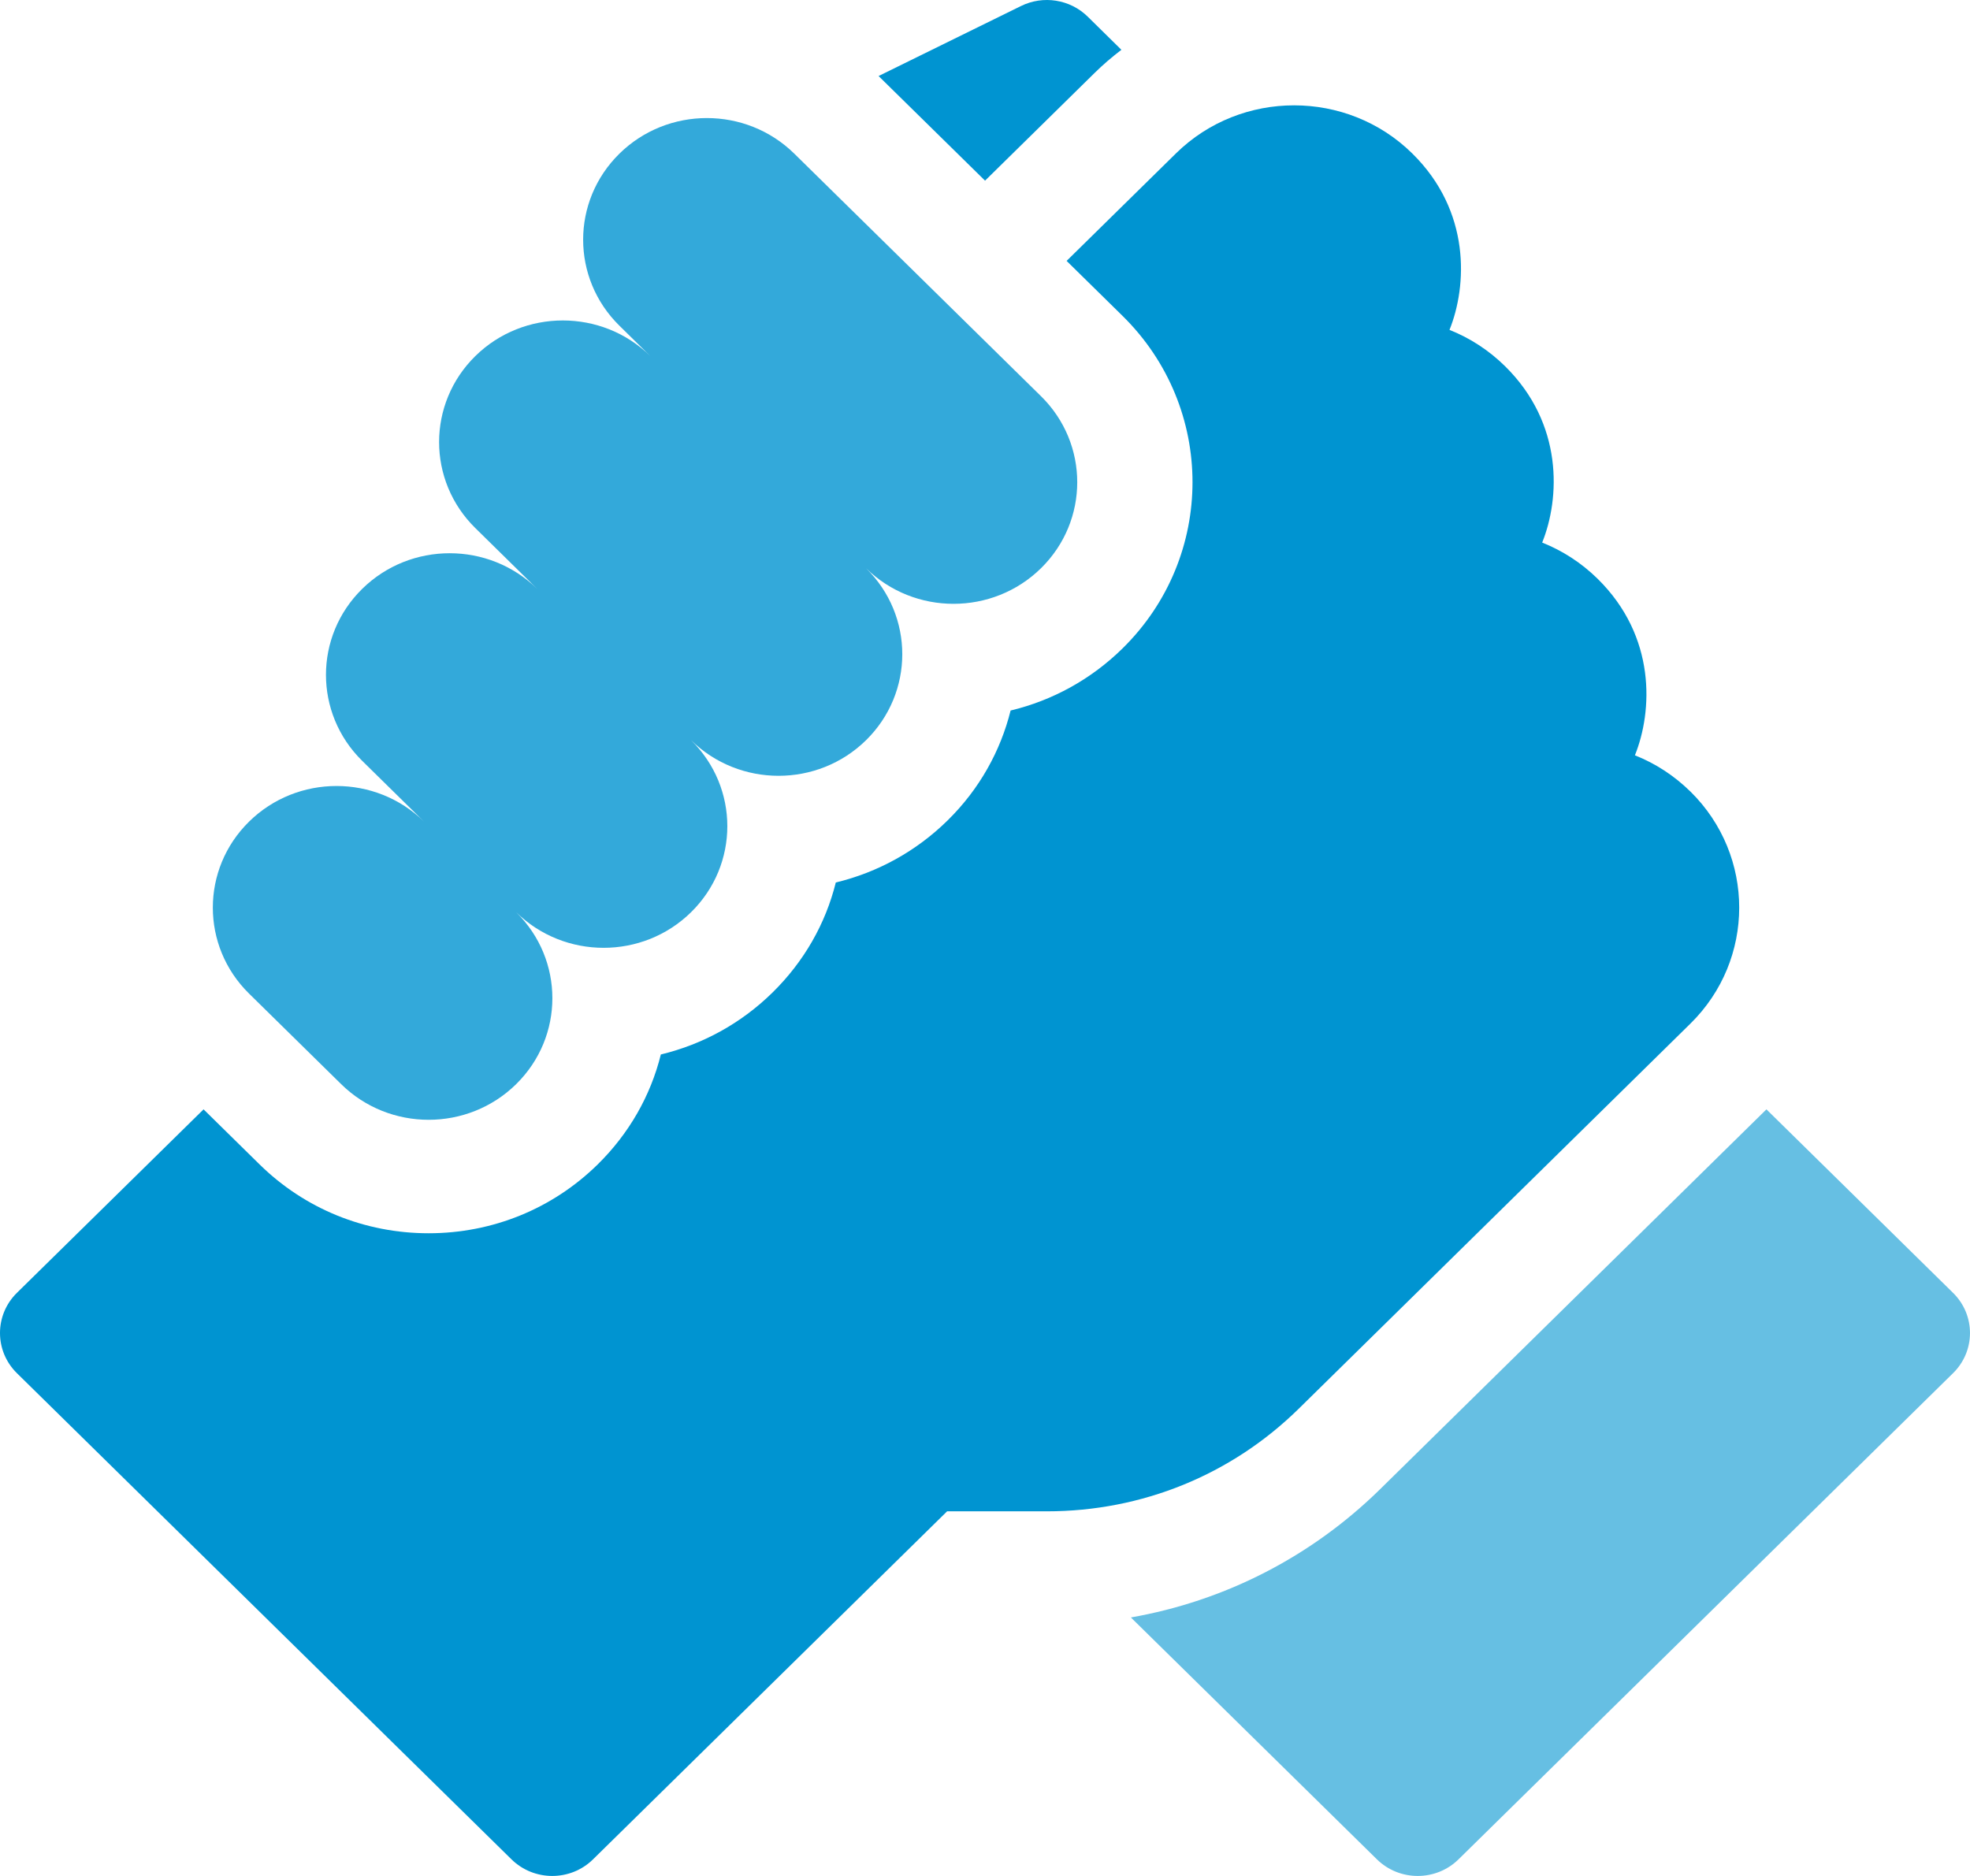 <svg width="42" height="40" viewBox="0 0 42 40" fill="none" xmlns="http://www.w3.org/2000/svg">
<g clip-path="url(#clip0_1606_1785)">
<path d="M41.639 27.567L37.66 23.654L29.428 31.749C27.958 33.194 26.114 34.136 24.11 34.488L29.355 39.645C29.836 40.118 30.615 40.118 31.096 39.645L41.639 29.279C42.12 28.806 42.12 28.04 41.639 27.567Z" fill="#66BFE3"/>
<path d="M36.039 21.826C37.426 20.463 37.426 18.244 36.041 16.879C36.039 16.878 36.038 16.876 36.036 16.875C35.693 16.538 35.293 16.278 34.856 16.105C35.235 15.164 35.314 13.574 34.062 12.342C34.059 12.339 34.055 12.335 34.052 12.332C33.711 11.999 33.313 11.742 32.879 11.569C33.258 10.629 33.338 9.038 32.086 7.807C32.085 7.806 32.084 7.806 32.084 7.805C31.74 7.467 31.339 7.207 30.903 7.034C31.281 6.093 31.361 4.502 30.108 3.271C30.108 3.271 30.108 3.27 30.107 3.27C30.107 3.27 30.107 3.27 30.106 3.269C28.719 1.905 26.461 1.905 25.073 3.269L22.74 5.563L23.933 6.736C25.921 8.691 25.921 11.871 23.933 13.825C23.264 14.483 22.442 14.935 21.546 15.15C21.332 16.009 20.885 16.823 20.203 17.493C19.535 18.15 18.714 18.601 17.819 18.817C17.601 19.696 17.141 20.503 16.473 21.16C15.805 21.817 14.985 22.268 14.089 22.484C13.871 23.364 13.411 24.171 12.743 24.828C11.78 25.774 10.5 26.296 9.138 26.296C7.776 26.296 6.496 25.774 5.533 24.827L4.34 23.654L0.36 27.567C-0.12 28.04 -0.12 28.806 0.36 29.279L10.904 39.645C11.385 40.118 12.164 40.118 12.644 39.645L20.192 32.225H22.318C24.347 32.225 26.253 31.448 27.688 30.038L36.039 21.826Z" fill="#0094D1"/>
<path d="M7.274 23.117C8.304 24.13 9.974 24.13 11.004 23.117C12.034 22.105 12.034 20.463 11.004 19.45C12.034 20.463 13.704 20.463 14.734 19.45C15.764 18.438 15.764 16.795 14.734 15.783C15.764 16.795 17.434 16.795 18.464 15.783C19.494 14.77 19.494 13.128 18.464 12.116C19.494 13.128 21.164 13.128 22.194 12.116C23.224 11.103 23.224 9.461 22.194 8.448L16.935 3.277C15.905 2.264 14.235 2.264 13.205 3.277C12.175 4.29 12.175 5.932 13.205 6.944L13.864 7.592C12.834 6.58 11.164 6.58 10.134 7.592C9.104 8.605 9.104 10.247 10.134 11.26L11.452 12.556C10.422 11.543 8.752 11.543 7.722 12.556C6.692 13.568 6.692 15.21 7.722 16.223L9.04 17.519C8.009 16.506 6.34 16.506 5.31 17.519C4.28 18.532 4.28 20.174 5.31 21.186L7.274 23.117Z" fill="#33A9DA"/>
<path d="M23.334 1.558C23.515 1.379 23.708 1.215 23.908 1.062L23.189 0.354C22.814 -0.014 22.242 -0.105 21.768 0.128L18.731 1.621L21.001 3.852L23.334 1.558Z" fill="#0094D1"/>
</g>
<defs>
<clipPath id="clip0_1606_1785">
<rect width="42" height="40" fill="white"/>
</clipPath>
</defs>
</svg>
